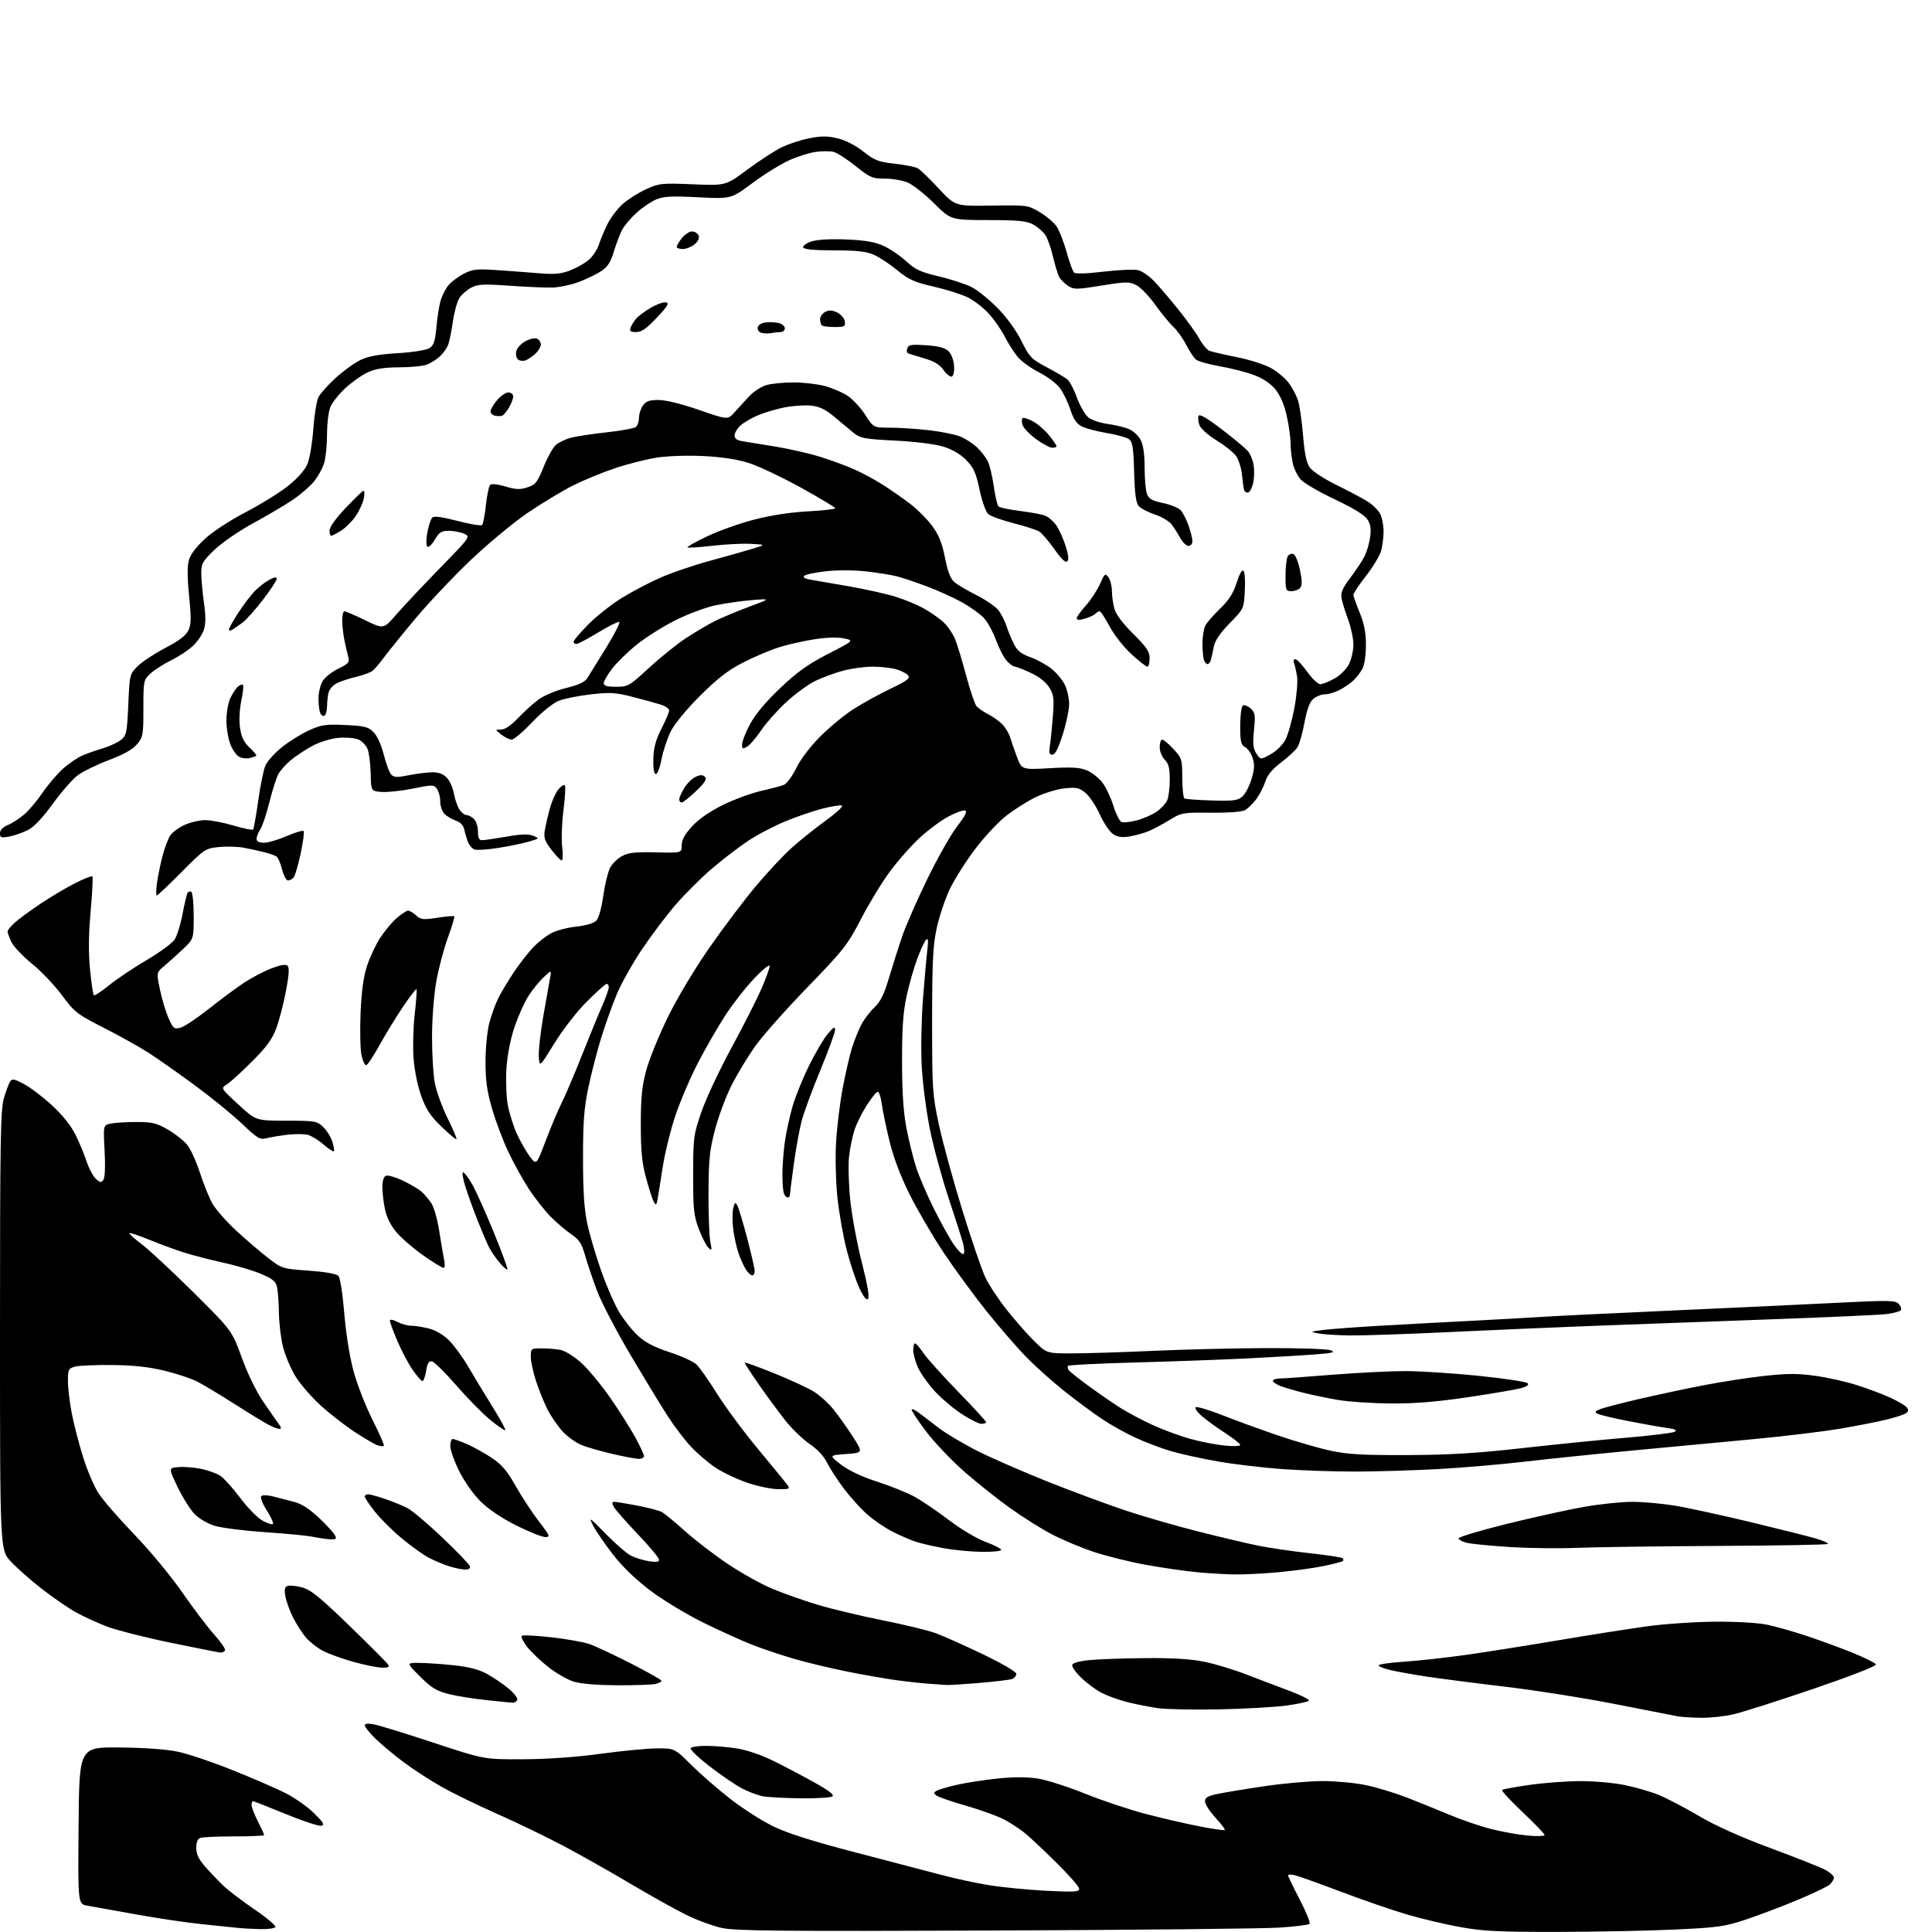 <?xml version="1.0" encoding="UTF-8" standalone="no"?>
<svg 
  version="1.1" 
  xmlns="http://www.w3.org/2000/svg" 
  xmlns:xlink="http://www.w3.org/1999/xlink" 
  xmlns:svg="http://www.w3.org/2000/svg"
  xmlns:rdf="http://www.w3.org/1999/02/22-rdf-syntax-ns#"
  xmlns:cc="http://creativecommons.org/ns#"
  xmlns:dc="http://purl.org/dc/elements/1.1/"
  viewBox="0 0 768 768"
  width="768"
  height="768"
>
<style>svg {background-color: white; }</style>"
<path stroke="none" fill="black" fill-rule="evenodd" d="M395.50,767.41C310.70,767.75 292.40,767.58 287.00,766.41C283.43,765.64 276.90,763.23 272.50,761.04C268.10,758.86 258.20,753.32 250.50,748.74C242.80,744.16 230.88,737.43 224.00,733.79C217.12,730.15 205.29,724.43 197.70,721.08C190.11,717.73 180.21,712.91 175.70,710.37C171.19,707.84 164.35,703.41 160.50,700.53C156.65,697.65 151.59,693.43 149.25,691.15C146.91,688.87 145.00,686.50 145.00,685.89C145.00,685.15 146.23,685.01 148.66,685.46C150.68,685.84 161.36,689.13 172.41,692.78C192.50,699.41 192.50,699.41 208.00,699.33C217.84,699.28 229.16,698.48 239.00,697.13C247.53,695.96 257.57,695.01 261.33,695.00C268.16,695.00 268.16,695.00 274.83,701.62C278.50,705.26 285.51,711.36 290.41,715.17C295.32,718.98 303.01,723.89 307.52,726.07C313.24,728.83 323.22,731.98 340.60,736.50C354.30,740.06 369.55,744.06 374.50,745.38C379.45,746.71 387.77,748.50 393.00,749.36C398.23,750.22 408.46,751.23 415.75,751.60C427.04,752.18 429.00,752.06 429.00,750.81C429.00,750.01 424.84,745.26 419.75,740.26C414.66,735.26 409.15,730.08 407.50,728.75C405.85,727.41 402.48,725.15 400.00,723.72C397.52,722.29 390.55,719.70 384.50,717.96C378.45,716.22 372.91,714.31 372.19,713.72C371.11,712.84 371.14,712.50 372.33,711.84C373.13,711.39 376.71,710.34 380.28,709.51C383.85,708.69 391.15,707.56 396.49,707.00C403.07,706.32 408.27,706.32 412.62,707.02C416.15,707.58 424.58,710.28 431.34,713.01C438.11,715.75 448.96,719.37 455.46,721.07C461.96,722.77 471.59,725.00 476.87,726.02C482.14,727.04 486.64,727.69 486.87,727.46C487.10,727.23 485.43,725.02 483.15,722.54C480.87,720.07 479.00,717.17 479.00,716.09C479.00,714.54 480.08,713.92 484.25,713.06C487.14,712.46 495.57,711.08 503.00,709.99C510.43,708.90 520.68,708.01 525.79,708.00C530.90,708.00 538.55,708.71 542.79,709.58C547.03,710.45 554.33,712.65 559.00,714.46C563.67,716.27 571.40,719.39 576.17,721.40C580.94,723.40 588.34,725.94 592.63,727.03C596.91,728.13 603.47,729.31 607.21,729.66C610.94,730.00 614.00,729.91 614.00,729.45C614.00,728.99 610.07,724.91 605.27,720.37C600.47,715.83 596.80,711.87 597.11,711.56C597.42,711.25 602.36,710.33 608.08,709.52C613.81,708.70 622.91,708.03 628.29,708.02C633.68,708.01 641.55,708.71 645.79,709.58C650.03,710.45 656.07,712.18 659.20,713.44C662.34,714.70 669.54,718.46 675.20,721.79C681.95,725.77 691.71,730.16 703.50,734.54C713.40,738.21 723.19,742.08 725.25,743.13C727.31,744.18 729.00,745.64 729.00,746.37C729.00,747.09 728.21,748.37 727.25,749.20C726.29,750.02 720.55,752.77 714.50,755.29C708.45,757.81 699.30,761.28 694.16,763.00C685.64,765.85 683.14,766.21 665.66,767.03C655.12,767.52 634.09,767.94 618.92,767.96C595.74,767.99 589.61,767.69 580.40,766.03C574.38,764.94 564.74,762.66 558.98,760.95C553.21,759.23 541.52,755.20 533.00,751.97C524.48,748.74 516.26,745.81 514.75,745.44C513.24,745.08 512.00,745.09 512.00,745.46C512.00,745.83 514.09,750.16 516.65,755.08C519.21,760.00 520.97,764.36 520.57,764.77C520.17,765.17 514.81,765.84 508.67,766.25C502.53,766.67 451.60,767.19 395.50,767.41zM103.19,766.85C100.06,766.77 96.15,766.55 94.50,766.36C92.85,766.17 86.55,765.52 80.50,764.91C74.45,764.31 62.53,762.54 54.00,760.99C45.47,759.44 36.81,757.89 34.74,757.54C30.97,756.90 30.97,756.90 31.24,725.70C31.50,694.50 31.50,694.50 47.50,694.65C57.70,694.75 66.17,695.37 70.87,696.37C74.93,697.24 84.60,700.50 92.37,703.62C100.14,706.74 109.53,710.81 113.24,712.66C116.95,714.50 122.12,718.12 124.74,720.69C128.63,724.51 129.17,725.43 127.69,725.76C126.70,725.99 120.32,723.88 113.52,721.08C106.71,718.29 100.89,716.00 100.57,716.00C100.26,716.00 100.00,716.69 100.00,717.53C100.00,718.38 101.12,721.29 102.50,724.00C103.88,726.71 105.00,729.17 105.00,729.47C105.00,729.76 99.64,730.00 93.08,730.00C86.53,730.00 80.45,730.27 79.58,730.61C78.57,731.00 78.00,732.44 78.00,734.60C78.00,737.10 78.99,739.11 81.75,742.24C83.81,744.58 87.08,747.97 89.00,749.79C90.92,751.61 96.45,755.80 101.28,759.10C106.11,762.39 109.80,765.52 109.47,766.05C109.15,766.57 106.32,766.93 103.19,766.85zM318.50,714.86C312.45,714.80 305.70,714.45 303.50,714.08C301.30,713.72 297.25,712.18 294.50,710.67C291.75,709.16 286.01,705.21 281.74,701.88C277.47,698.56 274.24,695.43 274.55,694.92C274.86,694.41 277.68,694.00 280.81,694.01C283.94,694.01 289.43,694.48 293.00,695.04C296.83,695.64 302.78,697.68 307.50,700.01C311.90,702.18 319.25,706.05 323.84,708.62C329.72,711.90 331.78,713.52 330.84,714.12C330.10,714.59 324.55,714.92 318.50,714.86zM676.00,682.85C672.42,682.78 668.38,682.53 667.00,682.28C665.62,682.03 654.60,679.87 642.50,677.48C630.40,675.09 610.60,671.95 598.50,670.52C586.40,669.08 572.23,667.25 567.00,666.45C561.77,665.65 555.36,664.50 552.75,663.90C550.14,663.29 548.00,662.44 548.00,662.01C548.00,661.57 552.61,660.91 558.25,660.54C563.89,660.16 574.80,658.97 582.50,657.88C590.20,656.80 606.85,654.16 619.50,652.03C632.15,649.90 648.12,647.39 655.00,646.45C661.88,645.51 674.02,644.70 682.00,644.65C690.33,644.60 699.05,645.11 702.50,645.85C705.80,646.55 712.55,648.45 717.50,650.08C722.45,651.70 730.74,654.72 735.93,656.80C741.12,658.88 745.52,661.07 745.72,661.66C745.93,662.28 735.27,666.42 720.79,671.36C706.88,676.11 692.58,680.66 689.00,681.48C685.42,682.30 679.58,682.92 676.00,682.85zM485.00,679.49C474.82,679.71 463.70,679.50 460.27,679.01C456.84,678.52 451.33,677.43 448.02,676.58C444.71,675.74 440.22,674.13 438.05,673.02C435.87,671.91 432.22,669.23 429.94,667.06C427.66,664.89 425.99,662.53 426.23,661.81C426.50,660.99 429.23,660.27 433.58,659.87C437.39,659.53 447.38,659.19 455.79,659.12C466.28,659.04 473.51,659.50 478.79,660.58C483.03,661.45 490.55,663.73 495.50,665.65C500.45,667.56 508.23,670.52 512.79,672.22C517.35,673.93 520.73,675.66 520.29,676.08C519.86,676.51 515.90,677.35 511.50,677.97C507.10,678.58 495.18,679.27 485.00,679.49zM203.69,676.87C203.04,676.79 198.45,676.33 193.50,675.83C188.55,675.34 181.80,674.26 178.50,673.44C173.50,672.19 171.58,671.02 167.01,666.47C161.52,661.00 161.52,661.00 166.51,661.02C169.25,661.03 175.44,661.45 180.25,661.96C186.56,662.62 190.33,663.61 193.75,665.50C196.36,666.94 200.25,669.60 202.39,671.42C204.63,673.33 205.98,675.22 205.58,675.87C205.20,676.49 204.35,676.94 203.69,676.87zM245.50,669.92C237.29,669.88 230.84,669.34 228.00,668.46C225.53,667.68 220.96,665.04 217.85,662.59C214.74,660.13 210.97,656.51 209.46,654.54C207.95,652.56 207.02,650.64 207.39,650.28C207.76,649.91 212.96,650.15 218.94,650.82C224.92,651.48 231.77,652.69 234.16,653.49C236.55,654.30 244.00,657.78 250.73,661.23C257.46,664.68 262.97,667.79 262.98,668.13C262.99,668.48 261.99,669.04 260.75,669.37C259.51,669.70 252.65,669.95 245.50,669.92zM376.00,669.80C375.18,669.71 372.25,669.50 369.50,669.33C366.75,669.15 360.90,668.52 356.50,667.93C352.10,667.33 343.10,665.76 336.50,664.42C329.90,663.09 320.45,660.82 315.50,659.37C310.55,657.92 303.12,655.43 299.00,653.82C294.88,652.21 286.10,648.23 279.50,644.98C272.90,641.73 263.46,636.02 258.52,632.28C252.79,627.96 247.43,622.78 243.71,618.00C240.51,613.88 236.95,608.70 235.81,606.50C233.88,602.81 234.27,603.06 240.71,609.65C244.56,613.58 249.07,617.50 250.75,618.37C252.42,619.23 255.64,620.24 257.90,620.60C260.86,621.07 262.00,620.91 262.00,620.01C262.00,619.32 258.18,614.75 253.52,609.85C248.85,604.94 244.56,600.05 243.98,598.97C243.19,597.49 243.25,597.00 244.21,597.00C244.92,597.00 249.01,597.67 253.30,598.49C257.60,599.31 261.97,600.45 263.04,601.02C264.10,601.59 268.23,604.99 272.23,608.58C276.23,612.17 283.87,618.04 289.21,621.63C294.55,625.21 302.49,629.66 306.87,631.50C311.25,633.35 319.48,636.25 325.16,637.96C330.85,639.66 342.46,642.43 350.96,644.12C359.47,645.81 368.92,648.10 371.96,649.22C375.01,650.33 383.46,654.11 390.75,657.61C398.42,661.30 404.00,664.57 404.00,665.38C404.00,666.16 403.26,667.07 402.36,667.41C401.46,667.76 395.50,668.48 389.11,669.01C382.73,669.54 376.82,669.89 376.00,669.80zM151.80,662.93C149.98,662.88 144.90,661.85 140.50,660.62C136.10,659.39 130.64,657.42 128.38,656.24C126.11,655.05 123.05,652.65 121.57,650.90C120.10,649.15 117.83,645.62 116.53,643.05C115.23,640.49 113.85,636.73 113.47,634.71C112.94,631.89 113.14,630.88 114.29,630.44C115.11,630.13 117.72,630.39 120.07,631.02C123.56,631.96 127.09,634.82 138.93,646.29C146.94,654.05 153.86,660.99 154.30,661.70C154.90,662.67 154.26,662.98 151.80,662.93zM87.69,656.93C87.04,656.89 78.17,655.14 68.00,653.04C57.83,650.95 46.35,648.03 42.50,646.57C38.65,645.10 33.02,642.52 30.00,640.82C26.98,639.12 20.90,634.93 16.50,631.50C12.10,628.08 6.59,623.20 4.25,620.66C-0.00,616.04 -0.00,616.04 -0.00,528.93C-0.00,454.04 0.21,441.08 1.52,436.65C2.35,433.82 3.46,430.82 3.99,430.00C4.81,428.70 5.56,428.82 9.49,430.90C11.99,432.22 16.98,435.99 20.57,439.29C24.70,443.07 28.15,447.35 29.92,450.89C31.46,453.98 33.48,458.81 34.40,461.63C35.33,464.46 36.99,467.59 38.10,468.59C39.84,470.17 40.26,470.22 41.12,468.96C41.73,468.08 41.91,463.45 41.58,457.37C41.03,447.24 41.03,447.24 44.14,446.62C45.85,446.28 50.46,446.00 54.38,446.01C60.42,446.02 62.28,446.46 66.61,448.95C69.42,450.56 72.87,453.25 74.28,454.92C75.69,456.59 78.03,461.68 79.49,466.23C80.96,470.78 83.23,476.36 84.55,478.63C85.87,480.90 90.08,485.67 93.91,489.21C97.75,492.76 103.42,497.62 106.51,500.01C112.10,504.32 112.22,504.36 122.71,505.10C129.31,505.58 133.75,506.36 134.51,507.18C135.22,507.94 136.21,514.24 136.85,522.00C137.51,530.05 138.99,539.33 140.52,545.00C141.94,550.23 145.33,558.95 148.07,564.39C150.81,569.83 152.85,574.48 152.60,574.73C152.35,574.98 151.24,574.89 150.12,574.54C149.01,574.19 144.81,571.74 140.80,569.09C136.78,566.45 130.57,561.58 127.00,558.26C123.42,554.94 119.06,549.82 117.29,546.87C115.53,543.91 113.39,538.82 112.54,535.54C111.69,532.26 110.95,526.19 110.88,522.04C110.82,517.89 110.48,513.22 110.13,511.66C109.62,509.35 108.40,508.35 103.60,506.33C100.36,504.96 93.61,502.97 88.60,501.89C83.60,500.81 76.58,498.99 73.00,497.85C69.42,496.70 63.21,494.41 59.20,492.76C55.18,491.12 51.70,489.96 51.47,490.20C51.24,490.43 53.40,492.39 56.27,494.55C59.15,496.70 68.41,505.32 76.85,513.69C92.20,528.92 92.20,528.92 96.12,539.71C98.48,546.21 101.92,553.24 104.77,557.40C107.37,561.19 110.12,565.13 110.87,566.15C111.84,567.45 111.90,568.00 111.07,568.00C110.43,568.00 108.54,567.30 106.88,566.44C105.22,565.58 99.05,561.82 93.18,558.08C87.31,554.34 80.59,550.31 78.26,549.12C75.92,547.94 70.07,546.01 65.26,544.85C59.08,543.35 52.96,542.70 44.50,542.61C37.90,542.55 31.26,542.85 29.75,543.27C27.23,543.97 27.00,544.45 27.00,548.93C27.00,551.62 27.67,557.35 28.50,561.66C29.32,565.97 31.33,573.77 32.96,579.00C34.58,584.22 37.33,590.72 39.06,593.44C40.79,596.16 47.22,603.59 53.35,609.94C59.58,616.40 68.01,626.58 72.45,633.00C76.83,639.33 82.57,646.90 85.21,649.84C87.85,652.77 89.76,655.58 89.45,656.09C89.14,656.59 88.35,656.97 87.69,656.93zM490.50,625.86C486.65,625.79 479.86,625.37 475.41,624.94C470.96,624.51 462.10,623.22 455.73,622.08C449.35,620.94 439.94,618.61 434.82,616.91C429.69,615.21 422.10,612.02 417.95,609.82C413.80,607.63 406.45,603.01 401.63,599.56C396.80,596.12 388.65,589.64 383.52,585.17C378.38,580.70 371.42,573.38 368.05,568.90C364.67,564.42 362.13,560.53 362.41,560.26C362.68,559.99 363.99,560.60 365.31,561.63C366.64,562.66 370.18,565.37 373.19,567.65C376.20,569.94 383.24,574.11 388.85,576.93C394.46,579.74 407.02,585.21 416.77,589.09C426.52,592.97 440.35,598.09 447.50,600.47C454.65,602.85 467.70,606.62 476.50,608.84C485.30,611.06 496.01,613.59 500.30,614.46C504.59,615.33 513.73,616.66 520.61,617.42C527.50,618.18 533.40,619.07 533.73,619.40C534.06,619.73 534.10,620.24 533.81,620.52C533.52,620.81 530.18,621.69 526.39,622.48C522.60,623.27 514.55,624.39 508.50,624.96C502.45,625.53 494.35,625.94 490.50,625.86zM184.82,623.93C183.55,623.90 180.70,623.30 178.50,622.60C176.30,621.90 172.70,620.39 170.50,619.25C168.30,618.10 163.47,614.65 159.77,611.57C156.06,608.50 151.23,603.70 149.02,600.90C146.81,598.11 145.00,595.41 145.00,594.91C145.00,594.41 145.60,594.00 146.34,594.00C147.08,594.00 150.16,594.85 153.18,595.89C156.20,596.93 160.17,598.55 161.99,599.49C163.81,600.44 170.07,605.73 175.90,611.26C181.73,616.80 186.65,621.92 186.82,622.66C187.03,623.50 186.28,623.98 184.82,623.93zM390.25,616.89C385.99,616.83 379.21,616.18 375.18,615.45C371.16,614.71 366.21,613.57 364.18,612.92C362.16,612.26 358.02,610.48 355.00,608.97C351.98,607.45 347.39,604.35 344.81,602.07C342.23,599.80 338.01,595.14 335.44,591.72C332.86,588.30 329.86,583.67 328.76,581.43C327.53,578.90 324.89,576.07 321.80,573.96C319.07,572.10 314.69,567.86 312.07,564.54C309.46,561.22 304.77,554.84 301.66,550.37C298.55,545.90 296.00,541.99 296.00,541.69C296.00,541.39 301.29,543.29 307.75,545.90C314.21,548.52 321.36,551.83 323.63,553.27C325.91,554.70 329.34,557.82 331.27,560.19C333.19,562.56 336.65,567.42 338.95,571.00C343.14,577.50 343.14,577.50 336.32,578.00C329.50,578.50 329.50,578.50 334.34,582.21C337.48,584.62 342.58,587.02 348.84,589.04C354.15,590.75 360.90,593.49 363.83,595.13C366.76,596.77 372.83,600.91 377.33,604.34C381.92,607.84 388.24,611.60 391.75,612.91C395.19,614.19 398.00,615.64 398.00,616.12C398.00,616.60 394.51,616.95 390.25,616.89zM627.00,615.29C619.58,615.59 607.30,615.44 599.73,614.94C592.16,614.45 584.62,613.70 582.98,613.27C581.33,612.85 579.88,612.07 579.75,611.55C579.61,611.03 588.27,608.43 599.00,605.77C609.73,603.11 623.61,600.05 629.85,598.97C636.09,597.89 644.64,597.00 648.85,597.00C653.06,597.01 660.55,597.67 665.50,598.47C670.45,599.27 683.95,602.20 695.50,604.97C707.05,607.74 718.90,610.72 721.84,611.58C724.77,612.45 726.91,613.42 726.60,613.74C726.28,614.06 706.78,614.41 683.26,614.53C659.74,614.65 634.42,614.99 627.00,615.29zM131.29,611.89C129.75,611.82 126.70,611.39 124.50,610.92C122.30,610.45 113.75,609.62 105.50,609.07C97.25,608.52 88.24,607.39 85.47,606.56C82.48,605.66 79.17,603.73 77.29,601.78C75.55,599.97 72.52,595.12 70.55,591.00C66.96,583.50 66.96,583.50 71.08,583.19C73.34,583.02 77.41,583.35 80.12,583.93C82.84,584.52 86.20,585.74 87.59,586.65C88.98,587.56 92.55,591.53 95.51,595.47C98.47,599.41 102.48,603.48 104.41,604.52C106.34,605.56 108.19,606.15 108.51,605.82C108.84,605.50 107.73,603.06 106.05,600.42C104.31,597.67 103.37,595.23 103.87,594.73C104.37,594.23 106.52,594.31 108.87,594.93C111.14,595.52 114.86,596.48 117.14,597.08C119.84,597.78 123.18,599.95 126.73,603.30C129.72,606.14 132.60,609.25 133.12,610.23C133.93,611.74 133.66,611.98 131.29,611.89zM216.74,611.00C215.48,611.00 210.32,608.94 205.28,606.43C199.59,603.58 194.24,600.00 191.14,596.95C188.29,594.14 184.64,589.00 182.58,584.89C180.61,580.95 179.00,576.44 179.00,574.87C179.00,573.29 179.41,572.00 179.92,572.00C180.42,572.00 182.93,572.90 185.49,574.00C188.06,575.10 192.50,577.56 195.38,579.46C199.49,582.19 201.54,584.59 204.99,590.72C207.40,595.00 211.55,601.31 214.20,604.75C218.67,610.53 218.86,611.00 216.74,611.00zM309.37,591.97C306.69,591.96 301.17,590.81 297.10,589.43C293.03,588.04 287.35,585.35 284.47,583.44C281.60,581.53 277.22,577.80 274.75,575.16C272.27,572.52 268.23,567.24 265.75,563.43C263.27,559.62 256.56,548.61 250.84,538.96C245.11,529.32 239.01,517.62 237.27,512.96C235.54,508.31 233.40,501.96 232.52,498.86C231.23,494.32 230.19,492.72 227.21,490.72C225.17,489.34 221.52,486.26 219.10,483.86C216.69,481.46 212.70,476.42 210.25,472.66C207.79,468.89 204.06,462.14 201.96,457.65C199.85,453.16 196.98,445.50 195.57,440.63C193.60,433.84 193.00,429.52 193.00,422.10C193.00,416.74 193.67,409.86 194.50,406.68C195.32,403.52 196.95,399.04 198.11,396.72C199.28,394.40 202.04,389.80 204.24,386.50C206.44,383.20 209.87,378.77 211.87,376.67C213.87,374.56 217.18,371.96 219.24,370.90C221.29,369.84 225.75,368.68 229.15,368.33C232.83,367.94 235.99,367.01 236.98,366.02C237.99,365.01 239.09,361.17 239.79,356.18C240.43,351.68 241.65,346.65 242.49,345.01C243.34,343.37 245.49,341.25 247.27,340.30C249.84,338.92 252.59,338.62 260.75,338.82C271.00,339.07 271.00,339.07 271.00,336.01C271.00,333.82 272.17,331.69 275.15,328.45C277.81,325.56 282.21,322.52 287.40,319.97C291.86,317.78 298.65,315.28 302.50,314.41C306.35,313.54 310.44,312.46 311.59,312.01C312.73,311.56 314.95,308.57 316.51,305.35C318.20,301.88 322.04,296.80 325.95,292.88C329.57,289.23 335.45,284.36 339.02,282.05C342.58,279.74 349.24,276.05 353.82,273.86C360.70,270.57 361.94,269.63 360.96,268.45C360.31,267.67 358.14,266.58 356.14,266.02C354.14,265.47 350.01,265.01 346.96,265.01C343.91,265.00 338.74,265.69 335.46,266.53C332.18,267.37 327.10,269.22 324.16,270.65C321.23,272.07 315.91,275.96 312.35,279.29C308.79,282.62 304.36,287.63 302.49,290.42C300.63,293.21 298.18,296.07 297.05,296.76C295.23,297.87 295.00,297.78 295.00,295.90C295.00,294.73 296.42,291.11 298.16,287.85C300.22,283.99 304.37,279.02 310.06,273.61C316.88,267.12 321.08,264.12 329.15,259.95C339.50,254.62 339.50,254.62 335.52,253.78C333.09,253.26 328.60,253.38 324.04,254.07C319.92,254.69 313.61,256.10 310.02,257.20C306.43,258.30 299.90,261.05 295.50,263.31C289.44,266.42 285.29,269.62 278.38,276.49C273.13,281.71 268.18,287.69 266.72,290.57C265.33,293.32 263.63,298.38 262.96,301.82C262.22,305.56 261.28,307.92 260.61,307.68C259.93,307.44 259.58,305.00 259.71,301.39C259.87,297.09 260.74,293.92 262.96,289.61C264.63,286.37 266.00,283.14 266.00,282.44C266.00,281.73 264.54,280.69 262.75,280.12C260.96,279.55 255.94,278.17 251.59,277.05C244.67,275.27 242.59,275.14 234.84,276.02C229.97,276.57 224.23,277.73 222.07,278.59C219.80,279.50 215.38,283.07 211.57,287.08C207.94,290.89 204.27,294.00 203.40,294.00C202.53,294.00 200.67,293.10 199.27,292.00C196.73,290.00 196.73,290.00 199.17,290.00C200.77,290.00 203.13,288.39 206.05,285.33C208.50,282.76 212.19,279.43 214.25,277.94C216.32,276.44 221.18,274.44 225.06,273.49C229.95,272.29 232.51,271.11 233.43,269.63C234.15,268.46 237.52,263.01 240.92,257.52C244.32,252.03 246.68,247.39 246.16,247.22C245.64,247.05 241.85,248.95 237.73,251.45C233.62,253.95 229.74,256.00 229.12,256.00C228.51,256.00 228.00,255.59 228.00,255.09C228.00,254.59 230.61,251.52 233.80,248.28C236.99,245.04 242.96,240.31 247.05,237.77C251.15,235.22 258.13,231.56 262.56,229.62C267.00,227.67 275.77,224.68 282.06,222.97C288.35,221.25 295.98,219.10 299.00,218.18C304.50,216.51 304.50,216.51 298.50,216.19C295.20,216.01 288.27,216.35 283.11,216.96C277.94,217.56 273.52,217.85 273.27,217.60C273.02,217.35 276.57,215.36 281.16,213.18C285.75,210.99 294.17,208.00 299.87,206.53C306.39,204.84 314.28,203.64 321.12,203.27C327.10,202.96 332.00,202.40 332.00,202.03C332.00,201.66 325.81,197.95 318.25,193.77C310.69,189.60 301.35,185.20 297.50,184.00C292.91,182.56 286.72,181.63 279.50,181.28C273.19,180.98 265.31,181.25 261.01,181.92C256.89,182.57 249.46,184.45 244.51,186.11C239.55,187.77 232.03,190.86 227.79,192.98C223.55,195.11 215.42,200.02 209.71,203.90C204.00,207.79 193.72,216.33 186.85,222.90C179.98,229.47 170.10,239.94 164.90,246.17C159.70,252.40 154.12,259.30 152.51,261.50C150.90,263.70 148.89,266.04 148.04,266.69C147.19,267.35 144.25,268.42 141.50,269.08C138.75,269.73 135.32,270.86 133.88,271.59C132.43,272.32 130.98,273.95 130.64,275.21C130.30,276.47 130.02,278.94 130.01,280.69C130.01,282.45 129.55,284.16 128.99,284.50C128.44,284.85 127.66,284.31 127.26,283.31C126.86,282.32 126.57,279.62 126.61,277.31C126.66,275.01 127.45,271.95 128.39,270.53C129.33,269.10 132.12,266.94 134.60,265.74C138.61,263.79 139.03,263.28 138.42,261.03C138.04,259.64 137.37,256.70 136.91,254.50C136.46,252.30 136.07,248.81 136.04,246.75C136.02,244.69 136.41,243.00 136.92,243.00C137.42,243.00 141.14,244.60 145.17,246.56C152.50,250.11 152.50,250.11 157.50,244.32C160.25,241.14 168.03,232.87 174.78,225.94C187.05,213.36 187.06,213.35 184.48,212.17C183.07,211.53 180.34,211.00 178.42,211.00C175.48,211.00 174.60,211.56 172.83,214.56C171.64,216.58 170.35,217.75 169.86,217.26C169.36,216.76 169.37,214.32 169.88,211.61C170.37,208.98 171.25,206.35 171.82,205.78C172.55,205.05 175.60,205.44 181.89,207.08C186.84,208.37 191.24,209.10 191.64,208.69C192.05,208.28 192.73,204.74 193.15,200.82C193.57,196.90 194.33,193.27 194.83,192.77C195.39,192.21 197.77,192.45 200.92,193.38C205.15,194.64 206.75,194.70 209.71,193.71C212.92,192.64 213.64,191.71 216.14,185.50C217.69,181.65 219.90,177.72 221.06,176.77C222.21,175.83 224.80,174.60 226.80,174.04C228.80,173.49 235.18,172.52 240.97,171.88C246.76,171.25 252.06,170.29 252.75,169.74C253.44,169.20 254.00,167.56 254.00,166.10C254.00,164.64 254.70,162.44 255.56,161.22C256.79,159.46 258.09,159.00 261.81,159.00C264.67,159.01 270.93,160.55 277.88,162.95C289.26,166.90 289.26,166.90 291.88,164.01C293.32,162.42 295.95,159.54 297.72,157.61C299.50,155.68 302.64,153.64 304.72,153.06C306.80,152.48 311.65,152.01 315.50,152.02C319.35,152.02 324.91,152.67 327.86,153.45C330.80,154.23 334.89,155.99 336.94,157.34C338.99,158.70 342.14,162.10 343.94,164.90C347.21,170.00 347.21,170.00 353.85,170.01C357.51,170.01 364.47,170.47 369.33,171.03C374.19,171.58 379.81,172.73 381.83,173.57C383.85,174.42 386.78,176.32 388.34,177.80C389.90,179.29 391.81,181.71 392.58,183.19C393.36,184.67 394.46,189.16 395.02,193.17C395.59,197.18 396.44,200.84 396.91,201.31C397.38,201.78 401.20,202.59 405.40,203.11C409.59,203.63 414.09,204.46 415.40,204.96C416.70,205.46 418.67,207.14 419.79,208.70C420.90,210.26 422.59,213.92 423.54,216.83C424.71,220.42 424.94,222.46 424.26,223.14C423.57,223.83 421.92,222.28 419.15,218.33C416.89,215.12 414.18,211.96 413.11,211.29C412.04,210.63 407.41,209.13 402.83,207.96C398.25,206.79 393.74,205.16 392.81,204.32C391.88,203.49 390.34,199.14 389.39,194.65C387.93,187.83 387.06,185.91 384.05,182.85C381.73,180.51 378.49,178.61 374.97,177.53C371.80,176.56 363.78,175.55 355.87,175.15C343.42,174.50 341.97,174.23 339.19,171.97C337.52,170.61 334.09,167.76 331.57,165.63C328.19,162.76 325.82,161.62 322.50,161.25C320.02,160.97 315.27,161.28 311.94,161.93C308.60,162.59 303.76,164.03 301.19,165.13C298.61,166.23 295.49,168.08 294.25,169.24C293.01,170.40 292.00,172.15 292.00,173.13C292.00,174.37 292.99,175.06 295.25,175.41C297.04,175.68 303.00,176.65 308.50,177.57C314.00,178.48 321.95,180.31 326.16,181.63C330.37,182.95 336.37,185.16 339.50,186.54C342.63,187.92 347.73,190.67 350.84,192.64C353.95,194.61 358.87,198.03 361.76,200.24C364.65,202.45 368.62,206.43 370.57,209.09C373.23,212.71 374.50,215.87 375.64,221.71C376.71,227.14 377.83,230.06 379.34,231.36C380.53,232.39 384.49,234.73 388.15,236.57C391.80,238.41 395.71,241.09 396.84,242.52C397.97,243.95 399.42,246.78 400.08,248.81C400.73,250.84 402.07,254.08 403.04,256.02C404.40,258.72 405.93,259.94 409.71,261.30C412.41,262.27 416.22,264.39 418.18,266.00C420.14,267.61 422.47,270.48 423.37,272.37C424.27,274.26 425.00,277.62 425.00,279.85C425.00,282.08 423.86,287.52 422.46,291.95C420.70,297.51 419.43,300.00 418.35,300.00C417.10,300.00 416.90,299.24 417.37,296.25C417.69,294.19 418.22,288.90 418.55,284.50C419.06,277.49 418.88,276.09 417.05,273.20C415.76,271.15 412.98,268.97 409.73,267.46C406.85,266.12 404.02,265.02 403.42,265.01C402.83,265.00 401.40,263.99 400.25,262.75C399.09,261.51 397.16,257.80 395.95,254.50C394.74,251.20 392.57,247.23 391.13,245.67C389.68,244.11 385.80,241.33 382.50,239.48C379.20,237.63 372.90,234.77 368.50,233.12C364.10,231.47 358.70,229.65 356.50,229.09C354.30,228.53 348.79,227.65 344.25,227.14C339.45,226.61 332.78,226.58 328.33,227.08C324.11,227.55 320.23,228.37 319.70,228.90C319.09,229.51 319.96,230.06 322.12,230.42C323.98,230.72 330.83,231.91 337.35,233.05C343.86,234.19 352.19,236.04 355.85,237.16C359.51,238.28 364.80,240.49 367.60,242.08C370.41,243.68 373.93,246.20 375.43,247.70C376.92,249.20 378.81,252.00 379.62,253.94C380.43,255.87 382.40,262.34 384.00,268.32C385.60,274.30 387.46,279.85 388.14,280.67C388.81,281.48 390.97,282.97 392.93,283.98C394.89,284.98 397.46,286.86 398.64,288.15C399.81,289.44 401.10,291.62 401.51,293.00C401.92,294.38 403.13,297.86 404.20,300.75C406.14,306.00 406.14,306.00 417.32,305.37C426.17,304.87 429.26,305.06 432.12,306.27C434.11,307.10 436.87,309.30 438.26,311.14C439.65,312.99 441.61,317.14 442.61,320.37C443.62,323.59 445.08,326.48 445.87,326.78C446.66,327.08 449.38,326.78 451.90,326.11C454.43,325.44 457.94,323.91 459.70,322.71C461.45,321.52 463.36,319.49 463.95,318.22C464.53,316.95 465.00,313.23 465.00,309.95C465.00,305.33 464.55,303.55 463.00,302.00C461.89,300.89 461.00,298.67 461.00,297.00C461.00,295.35 461.44,294.00 461.99,294.00C462.53,294.00 464.54,295.69 466.46,297.75C469.81,301.35 469.95,301.81 469.97,309.19C469.99,313.42 470.38,317.12 470.84,317.40C471.30,317.68 476.21,318.04 481.75,318.20C490.48,318.44 492.09,318.23 493.92,316.58C495.07,315.53 496.69,312.40 497.52,309.63C498.68,305.72 498.77,303.84 497.93,301.28C497.33,299.47 495.98,297.52 494.92,296.96C493.29,296.09 493.00,294.80 493.00,288.52C493.00,284.37 493.47,280.83 494.06,280.46C494.65,280.10 496.03,280.62 497.14,281.63C498.93,283.25 499.08,284.21 498.48,290.24C497.93,295.70 498.12,297.53 499.44,299.56C501.09,302.07 501.09,302.07 505.15,299.80C507.50,298.47 509.98,296.00 511.04,293.92C512.05,291.94 513.62,286.34 514.53,281.47C515.45,276.60 515.93,270.94 515.60,268.89C515.27,266.85 514.73,264.46 514.40,263.59C514.06,262.71 514.28,262.00 514.89,262.00C515.50,262.00 517.62,264.25 519.60,267.00C521.57,269.75 523.93,271.99 524.84,271.98C525.75,271.97 528.30,270.96 530.50,269.72C532.77,268.44 535.25,265.97 536.25,263.98C537.21,262.07 538.00,258.58 538.00,256.23C538.00,253.87 537.05,249.37 535.88,246.23C534.72,243.08 533.54,239.26 533.27,237.74C532.89,235.62 533.69,233.77 536.73,229.74C538.91,226.85 541.45,223.04 542.36,221.26C543.28,219.49 544.31,216.01 544.65,213.54C545.11,210.19 544.83,208.39 543.54,206.43C542.43,204.72 537.91,201.95 530.66,198.53C524.52,195.63 518.45,192.12 517.17,190.72C515.88,189.33 514.43,186.46 513.94,184.35C513.45,182.23 513.04,178.56 513.02,176.20C513.01,173.83 512.31,168.85 511.46,165.13C510.46,160.71 508.89,157.11 506.94,154.74C505.01,152.40 502.02,150.40 498.42,149.06C495.38,147.92 489.31,146.36 484.93,145.61C480.56,144.85 476.27,143.64 475.41,142.93C474.55,142.21 472.80,139.57 471.52,137.06C470.24,134.55 467.98,131.38 466.49,130.00C465.00,128.62 461.76,124.67 459.28,121.22C456.81,117.76 453.41,114.23 451.73,113.36C448.94,111.92 447.76,111.93 437.86,113.52C427.85,115.13 426.87,115.14 424.56,113.63C423.19,112.73 421.61,111.14 421.04,110.08C420.48,109.02 419.37,105.39 418.58,102.02C417.79,98.64 416.44,94.79 415.56,93.46C414.69,92.13 412.52,90.24 410.74,89.27C408.06,87.81 404.95,87.50 392.75,87.48C378.01,87.46 378.01,87.46 371.25,80.77C367.54,77.09 362.83,73.39 360.78,72.54C358.74,71.69 354.65,71.00 351.70,71.00C346.75,71.00 345.84,70.61 340.10,66.00C336.68,63.26 332.75,60.72 331.37,60.38C329.99,60.03 326.81,60.03 324.31,60.37C321.81,60.71 317.01,62.23 313.65,63.74C310.29,65.25 303.73,69.32 299.08,72.79C290.62,79.09 290.62,79.09 277.56,78.42C266.97,77.88 263.81,78.04 260.86,79.28C258.86,80.12 255.34,82.50 253.05,84.58C250.75,86.65 248.15,89.73 247.27,91.42C246.39,93.12 244.93,96.97 244.02,100.00C242.79,104.12 241.56,106.06 239.10,107.71C237.29,108.93 233.27,110.88 230.16,112.06C227.05,113.23 222.25,114.24 219.50,114.31C216.75,114.37 209.09,114.04 202.47,113.57C192.28,112.85 189.96,112.97 187.37,114.31C185.68,115.18 183.56,117.03 182.65,118.41C181.74,119.79 180.56,124.04 180.02,127.84C179.48,131.65 178.63,135.83 178.13,137.13C177.62,138.43 176.15,140.48 174.86,141.68C173.56,142.88 171.23,144.35 169.68,144.93C168.14,145.52 163.19,146.01 158.68,146.02C152.81,146.04 149.32,146.58 146.31,147.95C144.01,148.99 140.00,151.80 137.41,154.17C134.82,156.55 132.10,159.95 131.35,161.72C130.61,163.49 130.00,168.39 130.00,172.60C130.00,176.82 129.49,181.98 128.86,184.08C128.23,186.17 126.39,189.50 124.76,191.47C123.14,193.44 119.26,196.76 116.15,198.84C113.04,200.92 106.00,205.07 100.51,208.06C95.01,211.05 88.15,215.77 85.26,218.56C80.58,223.05 80.00,224.07 80.00,227.73C80.00,230.00 80.48,235.29 81.06,239.48C81.81,244.90 81.81,248.05 81.04,250.37C80.45,252.17 78.51,255.03 76.73,256.72C74.95,258.41 71.03,261.01 68.00,262.50C64.97,263.99 61.26,266.38 59.75,267.79C57.07,270.31 57.00,270.64 57.00,281.61C57.00,292.18 56.85,293.03 54.46,295.86C52.75,297.90 49.16,299.92 43.39,302.10C38.70,303.87 33.15,306.56 31.06,308.07C28.98,309.58 24.47,314.70 21.05,319.43C16.95,325.11 13.56,328.69 11.12,329.94C9.08,330.98 5.74,332.15 3.70,332.53C0.44,333.14 0.00,332.99 0.00,331.23C0.00,329.94 1.12,328.78 3.20,327.92C4.95,327.19 7.92,325.26 9.78,323.62C11.64,321.99 14.88,318.12 16.97,315.04C19.07,311.95 22.68,307.71 25.00,305.62C27.32,303.52 30.86,301.12 32.86,300.28C34.86,299.44 38.59,298.13 41.15,297.37C43.71,296.61 46.85,295.13 48.13,294.09C50.28,292.36 50.50,291.24 51.00,280.11C51.52,268.14 51.56,267.98 54.71,264.82C56.47,263.07 61.41,259.81 65.70,257.57C71.18,254.71 73.91,252.63 74.88,250.59C76.01,248.21 76.06,245.72 75.17,236.98C74.45,229.83 74.41,225.10 75.07,222.72C75.70,220.41 77.99,217.38 81.55,214.13C84.68,211.27 91.74,206.66 97.90,203.47C103.86,200.37 111.44,195.65 114.73,192.98C118.61,189.84 121.29,186.74 122.29,184.22C123.15,182.08 124.17,175.86 124.56,170.41C124.95,164.96 125.86,159.33 126.58,157.90C127.31,156.46 130.38,153.02 133.41,150.25C136.45,147.48 140.87,144.27 143.24,143.13C146.35,141.62 150.46,140.86 158.02,140.40C163.99,140.04 169.43,139.18 170.67,138.41C172.42,137.32 172.95,135.76 173.45,130.28C173.79,126.55 174.50,121.87 175.03,119.89C175.56,117.90 176.94,115.07 178.09,113.61C179.25,112.14 182.04,110.00 184.30,108.85C187.92,107.00 189.50,106.82 197.46,107.37C202.43,107.70 209.99,108.27 214.26,108.62C220.37,109.13 222.98,108.90 226.55,107.53C229.04,106.58 232.38,104.71 233.97,103.37C235.56,102.03 237.41,99.26 238.07,97.22C238.73,95.17 240.31,91.43 241.57,88.91C242.84,86.39 245.57,82.83 247.64,81.01C249.71,79.19 253.86,76.58 256.85,75.21C262.01,72.85 262.95,72.75 275.39,73.26C288.50,73.80 288.50,73.80 297.01,67.48C301.68,64.01 307.76,60.04 310.51,58.67C313.25,57.30 318.28,55.63 321.68,54.97C326.53,54.03 328.96,54.03 332.98,55.00C336.13,55.75 340.06,57.77 343.18,60.24C347.64,63.76 349.15,64.35 355.60,65.07C359.63,65.53 363.76,66.33 364.76,66.87C365.76,67.41 369.53,71.02 373.13,74.90C379.69,81.96 379.69,81.96 394.09,81.73C408.21,81.50 408.60,81.56 413.18,84.25C415.76,85.77 418.78,88.28 419.89,89.84C420.99,91.40 422.82,95.98 423.94,100.02C425.06,104.07 426.40,107.80 426.93,108.33C427.53,108.93 431.88,108.80 438.76,107.98C444.74,107.27 450.92,107.01 452.50,107.41C454.08,107.81 456.97,109.83 458.93,111.92C460.89,114.00 465.18,119.03 468.46,123.10C471.74,127.17 475.46,132.37 476.74,134.66C478.02,136.94 479.84,139.11 480.78,139.47C481.73,139.84 486.69,140.98 491.82,142.01C497.08,143.07 503.05,145.01 505.53,146.47C507.95,147.88 511.01,150.50 512.33,152.27C513.65,154.05 515.26,157.07 515.92,159.00C516.58,160.93 517.50,167.18 517.97,172.89C518.58,180.41 519.33,184.00 520.69,185.89C521.72,187.33 526.37,190.37 531.03,192.66C535.69,194.95 541.23,197.87 543.35,199.16C545.46,200.45 547.82,202.72 548.60,204.20C549.37,205.69 550.00,208.84 549.99,211.20C549.99,213.57 549.54,217.07 549.00,219.00C548.45,220.93 545.76,225.39 543.00,228.93C540.25,232.47 538.00,235.84 538.00,236.43C538.01,237.02 539.12,240.20 540.48,243.50C542.26,247.83 542.96,251.39 542.98,256.30C542.99,260.24 542.41,264.24 541.60,265.80C540.82,267.28 539.13,269.46 537.85,270.63C536.56,271.81 534.06,273.49 532.30,274.38C530.54,275.27 528.00,276.00 526.66,276.00C525.32,276.00 523.28,276.79 522.12,277.75C520.65,278.97 519.58,281.81 518.57,287.16C517.78,291.37 516.54,295.78 515.82,296.96C515.09,298.14 512.18,300.87 509.34,303.02C505.73,305.75 503.81,308.07 502.97,310.72C502.30,312.80 500.66,315.96 499.34,317.74C498.01,319.52 495.99,321.47 494.85,322.08C493.64,322.73 488.02,323.14 481.29,323.07C470.18,322.95 469.64,323.05 464.92,325.95C462.24,327.60 458.52,329.59 456.67,330.36C454.81,331.14 451.41,332.09 449.12,332.48C446.02,333.00 444.29,332.77 442.47,331.57C441.11,330.68 438.72,327.12 437.15,323.67C435.58,320.21 432.99,316.35 431.40,315.09C428.89,313.10 427.77,312.88 423.00,313.41C419.98,313.75 414.80,315.36 411.50,316.98C408.20,318.60 402.93,321.97 399.79,324.45C396.65,326.94 391.10,332.91 387.47,337.73C383.83,342.55 379.34,349.69 377.49,353.59C375.64,357.49 373.32,364.46 372.33,369.09C370.84,376.06 370.54,382.38 370.53,406.00C370.53,433.30 370.65,435.04 373.27,447.25C374.78,454.26 378.98,469.56 382.60,481.25C386.22,492.94 390.31,504.89 391.70,507.81C393.08,510.74 396.95,516.59 400.30,520.81C403.66,525.04 408.59,530.64 411.27,533.25C416.13,538.00 416.13,538.00 426.32,537.99C431.92,537.98 446.40,537.53 458.50,536.98C470.60,536.43 490.85,535.94 503.50,535.89C516.15,535.84 527.62,536.23 528.99,536.76C531.03,537.55 529.92,537.85 522.99,538.39C518.32,538.76 506.18,539.48 496.00,539.98C485.82,540.49 465.67,541.22 451.21,541.61C436.75,542.00 424.75,542.60 424.53,542.95C424.31,543.31 424.44,544.06 424.82,544.63C425.19,545.21 428.88,548.13 433.00,551.13C437.12,554.13 442.76,558.01 445.53,559.76C448.30,561.50 453.95,564.50 458.10,566.41C462.24,568.33 468.96,570.81 473.02,571.94C477.09,573.07 483.24,574.28 486.71,574.63C490.19,574.99 493.00,574.88 492.99,574.39C492.99,573.90 490.40,571.83 487.24,569.79C484.08,567.75 479.93,564.76 478.00,563.14C476.07,561.52 474.84,559.85 475.26,559.42C475.67,559.00 480.40,560.38 485.76,562.50C491.12,564.61 501.12,568.26 508.00,570.61C514.88,572.96 524.33,575.70 529.00,576.69C535.83,578.15 541.81,578.48 559.50,578.41C576.23,578.34 587.13,577.68 605.00,575.67C617.92,574.21 636.52,572.34 646.32,571.52C656.12,570.70 664.84,569.63 665.70,569.15C666.84,568.51 665.94,568.08 662.39,567.59C659.70,567.22 652.77,565.99 647.00,564.85C641.23,563.72 635.83,562.42 635.00,561.97C633.81,561.31 634.06,560.93 636.22,560.10C637.72,559.54 644.70,557.73 651.72,556.09C658.75,554.46 670.35,551.99 677.50,550.61C684.65,549.23 695.54,547.56 701.70,546.90C710.48,545.95 714.79,545.95 721.57,546.90C726.34,547.56 733.75,549.22 738.04,550.57C742.33,551.93 748.30,554.16 751.32,555.55C754.33,556.93 757.30,558.66 757.91,559.40C758.74,560.39 758.70,560.99 757.76,561.72C757.07,562.26 753.58,563.42 750.00,564.29C746.42,565.17 738.10,566.80 731.50,567.92C724.90,569.04 709.83,570.87 698.00,571.99C686.17,573.11 664.58,575.14 650.00,576.51C635.42,577.88 615.62,579.92 606.00,581.05C596.38,582.17 580.62,583.51 571.00,584.02C561.38,584.53 546.75,584.96 538.50,584.97C530.25,584.98 517.20,584.53 509.50,583.97C501.80,583.40 490.32,582.04 484.00,580.93C477.68,579.82 469.35,577.99 465.50,576.86C461.65,575.72 455.30,573.32 451.38,571.52C447.46,569.72 441.39,566.32 437.88,563.96C434.37,561.61 427.68,556.63 423.00,552.91C418.32,549.19 411.50,543.08 407.84,539.32C404.18,535.57 397.05,527.33 391.99,521.00C386.94,514.67 379.26,504.18 374.94,497.67C370.62,491.17 364.58,480.82 361.53,474.67C357.93,467.41 355.13,460.00 353.56,453.50C352.23,448.00 350.85,441.36 350.51,438.75C350.16,436.14 349.45,434.00 348.93,434.00C348.40,434.00 346.46,436.37 344.61,439.27C342.75,442.16 340.56,446.55 339.73,449.02C338.90,451.48 337.91,456.28 337.52,459.67C337.14,463.07 337.35,470.94 338.00,477.17C338.65,483.40 340.73,494.54 342.61,501.93C344.88,510.82 345.70,515.70 345.04,516.36C344.39,517.01 343.18,515.46 341.49,511.75C340.08,508.67 337.84,501.87 336.51,496.64C335.18,491.41 333.57,482.26 332.92,476.32C332.27,470.29 332.00,460.63 332.33,454.50C332.65,448.45 333.85,438.55 335.00,432.50C336.15,426.45 337.81,419.25 338.68,416.50C339.56,413.75 341.16,409.74 342.24,407.58C343.32,405.43 345.69,402.27 347.50,400.56C350.03,398.18 351.41,395.37 353.46,388.48C354.93,383.54 357.29,376.12 358.71,372.00C360.13,367.88 364.57,357.75 368.58,349.50C372.59,341.25 377.94,331.80 380.46,328.50C383.84,324.07 384.65,322.42 383.54,322.18C382.71,322.00 379.68,323.13 376.82,324.68C373.95,326.23 368.91,329.98 365.63,333.00C362.34,336.02 357.06,341.99 353.89,346.26C350.71,350.52 345.51,359.06 342.31,365.22C336.88,375.69 335.47,377.49 320.93,392.50C312.36,401.34 302.98,411.93 300.08,416.04C297.19,420.14 293.01,427.07 290.80,431.44C288.60,435.80 285.65,443.68 284.26,448.94C282.10,457.10 281.71,460.77 281.64,474.00C281.60,482.52 281.92,491.30 282.35,493.50C283.07,497.13 283.00,497.36 281.57,495.96C280.71,495.12 278.99,491.74 277.76,488.46C275.79,483.21 275.52,480.64 275.54,467.00C275.55,452.11 275.69,451.12 278.83,442.00C280.63,436.77 285.96,425.39 290.68,416.69C295.40,407.99 300.77,397.42 302.62,393.19C304.46,388.96 305.97,384.82 305.95,384.00C305.94,383.18 303.19,385.39 299.84,388.91C296.48,392.44 291.37,398.97 288.47,403.41C285.57,407.86 280.73,416.23 277.71,422.00C274.69,427.77 270.59,437.28 268.60,443.11C266.62,448.95 264.28,458.40 263.41,464.11C262.54,469.83 261.61,475.62 261.34,476.99C260.91,479.15 260.72,479.25 259.89,477.76C259.36,476.83 257.99,472.56 256.83,468.28C255.18,462.18 254.73,457.59 254.73,447.00C254.73,436.32 255.18,431.83 256.88,425.50C258.07,421.10 261.90,411.65 265.39,404.50C269.06,396.98 275.98,385.39 281.81,377.00C287.35,369.02 295.68,357.97 300.31,352.44C304.95,346.91 311.39,340.01 314.62,337.10C317.86,334.20 324.00,329.27 328.29,326.16C332.86,322.83 335.45,320.37 334.57,320.18C333.74,320.01 330.26,320.59 326.82,321.47C323.38,322.35 316.86,324.58 312.33,326.43C307.79,328.28 301.03,331.83 297.29,334.32C293.56,336.81 287.03,341.82 282.79,345.46C278.55,349.10 272.10,355.55 268.45,359.79C264.80,364.03 258.80,372.01 255.10,377.52C251.40,383.03 246.91,391.06 245.13,395.35C243.34,399.65 240.54,407.48 238.92,412.76C237.29,418.04 235.02,426.89 233.86,432.43C232.17,440.52 231.75,446.04 231.76,460.50C231.76,473.60 232.22,480.65 233.45,486.40C234.38,490.74 236.87,499.21 238.99,505.21C241.10,511.21 244.33,518.61 246.17,521.65C248.00,524.69 251.33,528.88 253.58,530.95C256.48,533.64 260.06,535.51 266.08,537.49C270.71,539.01 275.52,541.18 276.77,542.32C278.02,543.46 281.72,548.69 284.99,553.95C288.26,559.20 295.56,569.07 301.21,575.87C306.87,582.68 312.12,589.09 312.87,590.12C314.16,591.89 313.96,592.00 309.37,591.97zM253.75,579.91C252.51,579.86 247.96,579.00 243.64,578.00C239.32,577.01 233.84,575.45 231.46,574.54C229.08,573.63 225.54,571.13 223.60,568.98C221.66,566.83 218.97,562.91 217.63,560.26C216.29,557.62 214.25,552.58 213.10,549.06C211.94,545.55 211.00,541.17 211.00,539.33C211.00,536.06 211.08,536.00 215.37,536.00C217.78,536.00 221.17,536.28 222.91,536.63C224.66,536.98 228.30,539.26 231.01,541.70C233.73,544.14 238.84,550.29 242.38,555.37C245.92,560.44 250.43,567.54 252.41,571.13C254.38,574.72 256.00,578.19 256.00,578.83C256.00,579.47 254.99,579.96 253.75,579.91zM200.85,568.49C200.60,568.73 197.95,566.93 194.95,564.49C191.95,562.05 185.88,555.88 181.45,550.78C177.02,545.68 172.64,541.36 171.72,541.18C170.45,540.94 169.89,541.85 169.40,544.93C169.04,547.17 168.37,549.00 167.92,549.00C167.47,549.00 165.71,546.98 164.01,544.51C162.31,542.05 159.59,536.90 157.96,533.07C156.33,529.24 155.00,525.62 155.00,525.03C155.00,524.36 156.11,524.52 157.95,525.47C159.57,526.31 162.07,527.00 163.51,527.00C164.94,527.00 168.08,527.50 170.49,528.10C173.20,528.79 176.27,530.59 178.53,532.85C180.54,534.86 184.03,539.65 186.27,543.50C188.51,547.35 192.81,554.45 195.82,559.27C198.83,564.10 201.09,568.24 200.85,568.49zM390.16,566.00C389.14,566.00 385.65,564.27 382.41,562.16C379.16,560.05 374.34,555.99 371.69,553.14C369.05,550.29 366.02,546.06 364.96,543.73C363.91,541.40 363.03,538.26 363.02,536.75C363.01,535.24 363.34,534.00 363.75,534.01C364.16,534.01 365.62,535.70 366.99,537.76C368.36,539.82 374.55,546.71 380.74,553.08C386.93,559.45 392.00,564.96 392.00,565.33C392.00,565.70 391.17,566.00 390.16,566.00zM552.78,557.90C545.48,557.84 536.12,557.22 532.00,556.52C527.88,555.83 521.58,554.52 518.00,553.61C514.42,552.71 510.26,551.47 508.75,550.86C507.24,550.26 506.00,549.36 506.00,548.88C506.00,548.40 507.24,547.99 508.75,547.97C510.26,547.96 519.60,547.29 529.50,546.49C539.40,545.70 552.45,545.04 558.50,545.03C564.55,545.03 577.76,545.88 587.86,546.92C597.95,547.96 606.67,549.27 607.23,549.83C607.93,550.53 607.02,551.18 604.38,551.88C602.24,552.44 592.75,554.05 583.28,555.45C570.94,557.28 562.30,557.97 552.78,557.90zM536.50,530.86C531.55,530.79 525.92,530.43 524.00,530.05C520.61,529.39 520.67,529.35 526.00,528.68C529.02,528.30 539.15,527.55 548.50,527.01C557.85,526.47 574.27,525.59 585.00,525.04C595.73,524.50 608.10,523.80 612.50,523.50C616.90,523.19 640.08,522.06 664.00,520.99C687.92,519.92 717.77,518.52 730.32,517.88C750.60,516.85 753.32,516.89 754.69,518.26C755.54,519.11 755.96,520.25 755.63,520.79C755.30,521.33 752.66,522.04 749.76,522.38C746.87,522.72 725.83,523.67 703.00,524.49C680.17,525.31 648.90,526.46 633.50,527.05C618.10,527.63 592.00,528.76 575.50,529.55C559.00,530.34 541.45,530.93 536.50,530.86zM299.02,507.00C298.49,507.00 297.38,505.98 296.56,504.73C295.74,503.49 294.42,500.62 293.63,498.35C292.83,496.09 291.86,491.72 291.47,488.64C291.09,485.56 291.09,481.80 291.47,480.28C292.06,477.93 292.29,477.77 293.10,479.22C293.62,480.14 295.38,485.99 297.02,492.20C298.65,498.42 299.99,504.29 299.99,505.25C300.00,506.21 299.56,507.00 299.02,507.00zM201.70,504.64C201.45,504.88 200.05,503.66 198.59,501.92C197.12,500.18 195.29,497.52 194.50,496.01C193.72,494.49 191.67,489.71 189.94,485.38C188.22,481.05 186.00,474.91 185.01,471.75C184.02,468.59 183.59,466.00 184.06,466.00C184.53,466.00 186.11,468.03 187.56,470.52C189.02,473.01 192.90,481.60 196.18,489.61C199.46,497.63 201.95,504.39 201.70,504.64zM176.28,504.00C175.75,504.00 172.16,501.78 168.30,499.07C164.44,496.36 159.67,492.26 157.70,489.96C155.40,487.28 153.74,484.01 153.06,480.84C152.48,478.12 152.00,474.11 152.00,471.92C152.00,469.35 152.52,467.74 153.46,467.38C154.26,467.07 157.30,467.96 160.21,469.35C163.12,470.74 166.43,472.70 167.58,473.71C168.72,474.71 170.48,476.81 171.50,478.36C172.52,479.92 173.92,484.86 174.60,489.34C175.29,493.83 176.17,498.96 176.55,500.75C176.96,502.66 176.85,504.00 176.28,504.00zM382.98,498.51C383.45,498.22 383.38,496.30 382.83,494.24C382.28,492.18 379.65,483.98 377.00,476.00C374.35,468.02 371.01,455.71 369.60,448.64C368.18,441.57 366.74,430.32 366.39,423.64C366.04,416.96 366.27,404.98 366.90,397.00C367.52,389.02 368.31,380.25 368.64,377.50C369.07,373.96 368.94,372.79 368.17,373.50C367.58,374.05 366.00,377.43 364.66,381.00C363.32,384.58 361.39,391.32 360.38,396.00C358.99,402.46 358.56,408.69 358.58,422.00C358.60,434.41 359.11,442.12 360.34,448.50C361.30,453.45 363.02,460.43 364.17,464.00C365.32,467.57 368.49,474.98 371.22,480.45C373.94,485.92 377.51,492.34 379.15,494.72C380.79,497.10 382.51,498.80 382.98,498.51zM313.11,476.00C312.62,476.00 311.94,475.29 311.61,474.42C311.27,473.55 311.01,470.06 311.02,466.67C311.03,463.28 311.49,457.35 312.05,453.50C312.61,449.66 314.00,443.36 315.14,439.50C316.28,435.65 319.21,428.45 321.66,423.50C324.10,418.55 327.42,412.93 329.02,411.00C331.27,408.31 331.95,407.92 331.97,409.33C331.99,410.34 329.36,417.54 326.14,425.33C322.92,433.12 319.56,442.20 318.69,445.50C317.81,448.80 316.40,456.58 315.55,462.78C314.70,468.99 314.00,474.50 314.00,475.03C314.00,475.57 313.60,476.00 313.11,476.00zM216.97,453.35C219.02,447.93 221.84,441.25 223.23,438.50C224.63,435.75 228.26,427.20 231.32,419.50C234.37,411.80 238.02,402.90 239.43,399.72C240.85,396.54 242.00,393.24 242.00,392.39C242.00,391.53 241.54,390.99 240.97,391.18C240.40,391.37 236.89,394.55 233.17,398.26C229.37,402.04 223.80,409.22 220.45,414.63C214.50,424.28 214.50,424.28 214.19,420.15C214.02,417.87 214.80,410.72 215.92,404.26C217.03,397.79 218.25,390.93 218.61,389.00C219.28,385.50 219.28,385.50 216.10,388.48C214.35,390.11 211.62,393.49 210.03,395.98C208.44,398.46 205.95,404.05 204.49,408.40C202.85,413.32 201.65,419.54 201.31,424.90C201.01,429.63 201.27,436.15 201.88,439.39C202.49,442.64 204.13,447.79 205.53,450.85C206.93,453.91 209.24,457.94 210.66,459.80C213.25,463.19 213.25,463.19 216.97,453.35zM132.70,457.63C132.43,457.90 130.60,456.71 128.63,454.98C126.67,453.26 123.85,451.52 122.37,451.12C120.89,450.73 117.17,450.71 114.09,451.09C111.02,451.47 107.27,452.10 105.76,452.49C103.35,453.13 102.23,452.45 96.26,446.75C92.54,443.20 84.10,436.32 77.50,431.47C70.90,426.61 62.58,420.76 59.00,418.46C55.42,416.17 47.42,411.70 41.21,408.54C30.56,403.12 29.62,402.38 24.63,395.63C21.71,391.69 16.35,386.05 12.72,383.10C9.08,380.15 5.40,376.26 4.55,374.47C3.70,372.67 3.00,370.79 3.00,370.29C3.00,369.78 4.24,368.24 5.75,366.86C7.26,365.47 11.89,362.07 16.04,359.29C20.18,356.51 26.42,352.81 29.89,351.06C33.36,349.30 36.44,348.10 36.72,348.39C37.00,348.67 36.70,354.89 36.04,362.20C35.21,371.42 35.13,378.50 35.78,385.28C36.30,390.66 36.98,395.31 37.28,395.61C37.58,395.92 40.29,394.16 43.30,391.71C46.30,389.26 53.02,384.75 58.23,381.68C63.44,378.62 68.47,374.94 69.41,373.50C70.35,372.07 71.77,367.50 72.56,363.35C73.35,359.20 74.26,355.39 74.57,354.88C74.88,354.38 75.56,354.23 76.07,354.54C76.58,354.86 77.00,359.20 77.00,364.19C77.00,373.26 77.00,373.26 72.64,377.38C70.24,379.65 66.90,382.65 65.22,384.06C62.16,386.62 62.16,386.62 63.60,393.44C64.38,397.20 65.92,402.28 67.01,404.75C68.81,408.83 69.22,409.16 71.69,408.54C73.18,408.17 78.24,404.81 82.95,401.08C87.65,397.34 94.02,392.63 97.09,390.61C100.16,388.59 105.07,386.02 107.99,384.91C111.69,383.51 113.61,383.21 114.34,383.94C115.07,384.67 114.86,387.75 113.65,394.09C112.69,399.10 110.95,405.73 109.79,408.85C108.17,413.17 105.89,416.28 100.08,422.07C95.91,426.23 91.43,430.30 90.12,431.11C87.74,432.59 87.74,432.59 94.74,439.04C101.75,445.50 101.75,445.50 113.78,445.50C125.11,445.50 125.97,445.64 128.38,447.90C129.79,449.22 131.45,451.83 132.07,453.71C132.69,455.60 132.98,457.36 132.70,457.63zM181.47,452.86C181.26,453.08 178.57,450.83 175.50,447.87C171.11,443.64 169.40,441.06 167.46,435.71C166.03,431.76 164.75,425.50 164.40,420.71C164.06,416.20 164.27,408.25 164.87,403.05C165.46,397.86 165.77,393.44 165.56,393.22C165.34,393.01 162.91,396.19 160.15,400.28C157.39,404.37 153.19,411.24 150.82,415.55C148.44,419.85 146.07,423.41 145.54,423.44C145.02,423.47 144.19,421.70 143.71,419.50C143.22,417.30 143.05,409.88 143.32,403.00C143.66,394.48 144.45,388.51 145.80,384.25C146.90,380.82 149.23,375.77 150.98,373.03C152.74,370.29 155.72,366.69 157.62,365.03C159.52,363.36 161.59,362.00 162.22,362.00C162.85,362.00 164.30,362.85 165.44,363.90C167.28,365.59 168.19,365.69 173.83,364.82C177.32,364.28 180.35,364.02 180.58,364.24C180.80,364.47 179.66,368.28 178.04,372.72C176.42,377.16 174.35,385.00 173.43,390.14C172.49,395.47 171.76,404.89 171.74,412.00C171.72,418.88 172.22,427.20 172.84,430.50C173.47,433.80 175.75,440.10 177.91,444.49C180.08,448.88 181.68,452.65 181.47,452.86zM62.31,356.00C62.00,356.00 62.03,353.82 62.38,351.16C62.74,348.50 63.72,343.66 64.56,340.41C65.41,337.16 66.79,333.45 67.63,332.17C68.47,330.88 71.03,328.98 73.33,327.94C75.62,326.90 79.30,326.03 81.50,326.02C83.70,326.00 88.77,326.96 92.77,328.15C96.76,329.33 100.28,330.06 100.58,329.76C100.88,329.46 101.80,324.36 102.63,318.42C103.45,312.48 104.73,306.18 105.47,304.41C106.21,302.64 109.22,299.28 112.16,296.95C115.10,294.61 119.97,291.60 123.00,290.25C127.82,288.09 129.58,287.84 137.29,288.21C144.97,288.57 146.38,288.93 148.50,291.06C149.96,292.52 151.58,296.11 152.56,300.00C153.45,303.57 154.79,307.13 155.53,307.90C156.64,309.05 157.89,309.10 162.60,308.15C165.75,307.52 169.98,307.00 171.99,307.00C174.51,307.00 176.29,307.70 177.70,309.25C178.83,310.49 180.07,313.30 180.45,315.50C180.83,317.70 181.80,320.51 182.60,321.75C183.39,322.99 184.68,324.00 185.45,324.00C186.22,324.00 187.56,324.71 188.43,325.57C189.29,326.44 190.00,328.69 190.00,330.57C190.00,333.18 190.42,334.00 191.75,333.98C192.71,333.97 197.06,333.33 201.41,332.57C207.17,331.55 210.03,331.46 211.91,332.23C214.50,333.28 214.50,333.28 210.50,334.49C208.30,335.16 202.85,336.29 198.38,337.01C193.92,337.73 189.53,338.03 188.63,337.69C187.72,337.34 186.57,336.03 186.06,334.78C185.55,333.53 184.88,331.31 184.58,329.85C184.21,328.11 183.05,326.86 181.20,326.22C179.65,325.68 177.62,324.48 176.69,323.55C175.76,322.62 175.00,320.40 175.00,318.62C175.00,316.84 174.41,314.57 173.69,313.59C172.44,311.88 171.99,311.87 164.22,313.46C159.74,314.37 154.14,314.98 151.78,314.81C147.50,314.50 147.50,314.50 147.35,307.50C147.26,303.65 146.71,299.25 146.11,297.73C145.52,296.21 143.79,294.48 142.27,293.89C140.75,293.30 137.15,293.05 134.27,293.33C131.37,293.62 126.86,295.04 124.13,296.53C121.42,298.00 117.58,300.55 115.58,302.19C113.59,303.84 111.33,306.40 110.55,307.90C109.78,309.40 108.21,314.40 107.06,319.01C105.91,323.62 104.30,328.42 103.48,329.66C102.67,330.91 102.00,332.62 102.00,333.46C102.00,334.50 102.96,335.00 104.93,335.00C106.55,335.00 110.61,333.81 113.96,332.36C117.31,330.91 120.33,330.00 120.67,330.34C121.02,330.68 120.50,334.68 119.53,339.23C118.56,343.78 117.31,348.06 116.76,348.75C116.21,349.44 115.19,350.00 114.50,350.00C113.80,350.00 112.73,348.00 112.12,345.56C111.50,343.12 110.50,340.81 109.88,340.43C109.27,340.05 107.13,339.31 105.13,338.79C103.13,338.27 99.47,337.46 97.00,336.99C94.53,336.53 90.03,336.40 87.00,336.71C81.63,337.26 81.28,337.50 72.19,346.64C67.07,351.79 62.62,356.00 62.31,356.00zM223.29,342.00C222.81,342.00 220.98,340.11 219.20,337.81C216.51,334.30 216.08,333.03 216.57,330.06C216.90,328.10 217.80,324.19 218.58,321.37C219.35,318.55 220.85,315.17 221.91,313.87C222.96,312.57 224.13,311.80 224.51,312.18C224.88,312.55 224.65,316.99 223.99,322.05C223.34,327.10 223.10,333.66 223.47,336.62C223.84,339.58 223.76,342.00 223.29,342.00zM270.98,319.00C270.44,319.00 270.00,318.44 270.00,317.75C270.01,317.06 270.90,315.03 272.00,313.23C273.10,311.43 275.13,309.44 276.52,308.81C278.44,307.93 279.34,307.94 280.22,308.82C281.10,309.70 280.25,311.06 276.67,314.49C274.08,316.97 271.52,319.00 270.98,319.00zM99.50,301.30C98.40,301.61 96.55,301.48 95.39,301.01C94.23,300.55 92.55,298.32 91.64,296.06C90.74,293.81 90.00,289.45 90.00,286.38C90.00,283.31 90.72,279.29 91.59,277.45C92.47,275.60 93.83,273.56 94.62,272.90C95.40,272.25 96.29,271.96 96.59,272.25C96.88,272.55 96.58,275.43 95.91,278.65C95.18,282.19 94.99,286.46 95.44,289.44C95.98,293.06 96.98,295.11 99.23,297.21C100.90,298.78 102.10,300.21 101.89,300.41C101.67,300.60 100.60,301.00 99.50,301.30zM244.92,273.00C249.65,273.00 250.14,272.72 258.17,265.33C262.75,261.11 269.43,255.77 273.00,253.46C276.57,251.15 281.52,248.23 284.00,246.97C286.48,245.70 292.55,243.16 297.50,241.30C306.50,237.94 306.50,237.94 299.00,238.54C294.88,238.88 288.35,239.80 284.50,240.60C280.65,241.39 273.45,244.07 268.50,246.56C263.55,249.04 256.59,253.43 253.04,256.30C249.48,259.18 245.10,263.47 243.29,265.84C241.48,268.22 240.00,270.80 240.00,271.58C240.00,272.61 241.33,273.00 244.92,273.00zM456.08,265.00C455.57,265.00 452.73,262.77 449.75,260.05C446.75,257.31 442.90,252.41 441.11,249.05C439.33,245.72 437.55,243.00 437.14,243.00C436.73,243.00 435.94,243.46 435.38,244.02C434.82,244.58 432.93,245.45 431.18,245.95C429.03,246.56 428.00,246.52 428.00,245.80C428.00,245.22 429.63,242.94 431.61,240.74C433.60,238.54 436.13,234.69 437.24,232.19C439.12,227.95 439.35,227.76 440.63,229.51C441.38,230.54 442.00,232.98 442.01,234.94C442.01,236.90 442.45,240.08 442.99,242.01C443.60,244.22 446.37,247.90 450.48,251.98C455.87,257.32 457.00,259.01 457.00,261.72C457.00,263.52 456.59,265.00 456.08,265.00zM480.04,264.00C479.59,264.00 478.94,263.29 478.61,262.42C478.27,261.55 478.00,258.59 478.00,255.85C478.00,253.11 478.52,249.89 479.14,248.68C479.77,247.48 482.43,244.43 485.05,241.90C488.54,238.52 490.28,235.80 491.59,231.64C492.69,228.14 493.73,226.33 494.30,226.90C494.82,227.42 495.05,231.02 494.83,234.92C494.44,241.99 494.42,242.01 488.82,247.75C485.01,251.65 482.98,254.63 482.52,257.00C482.15,258.93 481.63,261.29 481.36,262.25C481.09,263.21 480.49,264.00 480.04,264.00zM92.25,250.37C91.56,250.78 91.00,250.71 91.00,250.21C91.00,249.72 92.73,246.65 94.85,243.41C96.96,240.16 99.99,236.22 101.57,234.66C103.16,233.09 105.71,231.17 107.23,230.38C109.18,229.37 110.00,229.29 110.00,230.11C110.00,230.75 107.53,234.50 104.51,238.44C101.49,242.38 97.78,246.51 96.26,247.62C94.74,248.72 92.94,249.96 92.25,250.37zM513.38,235.00C511.13,235.00 511.00,234.67 511.02,228.75C511.02,225.31 511.43,221.87 511.91,221.10C512.40,220.34 513.41,219.95 514.17,220.23C514.92,220.52 516.08,223.36 516.75,226.55C517.64,230.78 517.67,232.69 516.86,233.67C516.25,234.40 514.69,235.00 513.38,235.00zM472.45,217.00C471.60,217.00 470.14,215.61 469.20,213.90C468.27,212.20 466.71,209.76 465.74,208.48C464.77,207.20 461.78,205.42 459.10,204.53C456.43,203.65 453.55,202.15 452.70,201.21C451.56,199.93 451.09,196.52 450.83,187.67C450.56,177.83 450.21,175.62 448.76,174.57C447.81,173.87 443.82,172.77 439.91,172.12C436.00,171.48 431.53,170.29 429.99,169.49C427.95,168.44 426.70,166.59 425.46,162.77C424.52,159.87 422.65,156.03 421.31,154.23C419.97,152.43 416.26,149.65 413.07,148.03C409.88,146.42 406.06,143.67 404.58,141.91C403.10,140.15 400.76,136.49 399.38,133.77C398.00,131.05 395.13,126.93 393.00,124.62C390.88,122.31 387.17,119.44 384.76,118.24C382.36,117.04 376.26,115.10 371.20,113.94C363.39,112.14 361.22,111.17 356.68,107.43C353.75,105.02 349.59,102.26 347.43,101.30C344.41,99.95 340.73,99.54 331.58,99.52C323.48,99.51 319.55,99.13 319.28,98.34C319.07,97.71 320.54,96.65 322.55,95.98C324.82,95.23 330.01,94.93 336.35,95.19C343.86,95.50 347.71,96.15 351.18,97.71C353.75,98.87 357.80,101.62 360.18,103.82C363.83,107.18 365.91,108.14 373.26,109.89C378.08,111.03 383.91,112.94 386.24,114.12C388.56,115.31 393.17,119.03 396.49,122.39C400.17,126.12 403.88,131.23 406.01,135.50C409.26,142.01 409.96,142.74 416.12,146.00C419.76,147.93 423.46,150.11 424.35,150.86C425.25,151.61 426.95,154.89 428.14,158.16C429.33,161.42 431.37,164.93 432.67,165.95C433.97,166.98 437.39,168.13 440.27,168.52C443.15,168.91 446.93,169.81 448.68,170.53C450.43,171.25 452.57,173.21 453.43,174.87C454.47,176.88 455.00,180.59 455.00,185.89C455.00,190.28 455.42,194.99 455.94,196.35C456.70,198.33 457.99,199.06 462.33,199.97C465.33,200.59 468.49,201.88 469.36,202.85C470.23,203.81 471.63,206.55 472.47,208.93C473.31,211.30 474.00,214.09 474.00,215.13C474.00,216.16 473.30,217.00 472.45,217.00zM131.63,213.00C131.28,213.00 131.00,212.03 131.00,210.83C131.00,209.55 133.54,206.00 137.25,202.08C140.69,198.46 143.91,195.33 144.40,195.12C144.91,194.90 145.01,196.20 144.63,198.09C144.26,199.94 142.78,203.15 141.34,205.23C139.90,207.31 137.27,209.91 135.49,211.00C133.72,212.10 131.98,213.00 131.63,213.00zM496.22,195.76C495.55,195.98 494.81,195.57 494.58,194.83C494.35,194.10 493.95,191.31 493.69,188.64C493.43,185.96 492.34,182.60 491.28,181.17C490.21,179.73 486.72,176.97 483.52,175.01C480.29,173.04 477.32,170.39 476.82,169.05C476.33,167.72 476.16,166.04 476.43,165.31C476.78,164.42 479.75,166.14 485.72,170.70C490.55,174.38 495.25,178.32 496.16,179.45C497.08,180.58 498.07,183.07 498.36,185.00C498.66,186.93 498.57,190.04 498.17,191.93C497.77,193.81 496.90,195.53 496.22,195.76zM418.25,177.98C417.29,177.96 414.40,176.41 411.83,174.53C409.27,172.64 406.86,170.15 406.49,168.98C406.12,167.81 406.10,166.57 406.45,166.22C406.80,165.87 408.67,166.44 410.61,167.49C412.55,168.54 415.46,171.06 417.07,173.09C418.68,175.12 420.00,177.06 420.00,177.39C420.00,177.73 419.21,177.99 418.25,177.98zM199.55,165.28C198.97,165.47 197.71,165.46 196.75,165.24C195.79,165.03 195.00,164.25 195.00,163.50C195.00,162.76 196.17,160.77 197.59,159.08C199.01,157.38 201.04,156.00 202.09,156.00C203.17,156.00 204.00,156.69 204.00,157.60C204.00,158.47 203.24,160.48 202.30,162.06C201.37,163.64 200.13,165.09 199.55,165.28zM378.35,149.69C377.72,149.91 376.23,148.73 375.04,147.06C373.47,144.85 371.32,143.57 367.19,142.39C364.06,141.49 361.18,140.57 360.79,140.35C360.41,140.12 360.36,139.22 360.70,138.34C361.20,137.03 362.52,136.84 368.25,137.25C373.27,137.61 375.72,138.27 377.10,139.66C378.18,140.74 379.12,143.23 379.25,145.42C379.40,147.63 379.01,149.46 378.35,149.69zM208.91,143.26C208.03,143.56 206.76,143.47 206.07,143.04C205.39,142.62 204.98,141.22 205.16,139.94C205.36,138.60 206.83,136.83 208.62,135.78C210.34,134.78 212.48,134.25 213.37,134.59C214.27,134.93 215.00,135.99 215.00,136.93C215.00,137.88 213.99,139.56 212.75,140.68C211.51,141.79 209.78,142.95 208.91,143.26zM306.50,132.42C305.40,132.63 303.69,132.59 302.69,132.32C301.67,132.04 301.02,131.11 301.20,130.17C301.39,129.18 302.68,128.37 304.38,128.17C305.95,127.99 308.31,128.11 309.62,128.44C310.93,128.77 312.00,129.70 312.00,130.52C312.00,131.33 311.21,132.01 310.25,132.01C309.29,132.02 307.60,132.20 306.50,132.42zM252.89,132.00C250.63,132.00 250.19,131.65 250.68,130.25C251.02,129.29 252.02,127.67 252.90,126.65C253.78,125.63 256.40,123.68 258.72,122.32C261.04,120.96 263.74,120.00 264.72,120.20C266.14,120.48 265.41,121.70 261.10,126.27C257.01,130.62 255.03,132.00 252.89,132.00zM331.74,130.00C329.31,130.00 327.03,129.70 326.67,129.33C326.30,128.97 326.00,127.86 326.00,126.87C326.00,125.88 326.91,124.58 328.02,123.99C329.51,123.19 330.75,123.25 332.77,124.21C334.30,124.95 335.64,126.50 335.82,127.76C336.11,129.79 335.73,130.00 331.74,130.00zM271.39,99.00C270.08,99.00 269.00,98.61 269.00,98.13C269.00,97.66 269.93,96.08 271.07,94.63C272.21,93.19 274.03,92.00 275.10,92.00C276.18,92.00 277.35,92.75 277.70,93.66C278.10,94.72 277.51,95.98 276.06,97.16C274.80,98.17 272.70,99.00 271.39,99.00z" />

</svg>